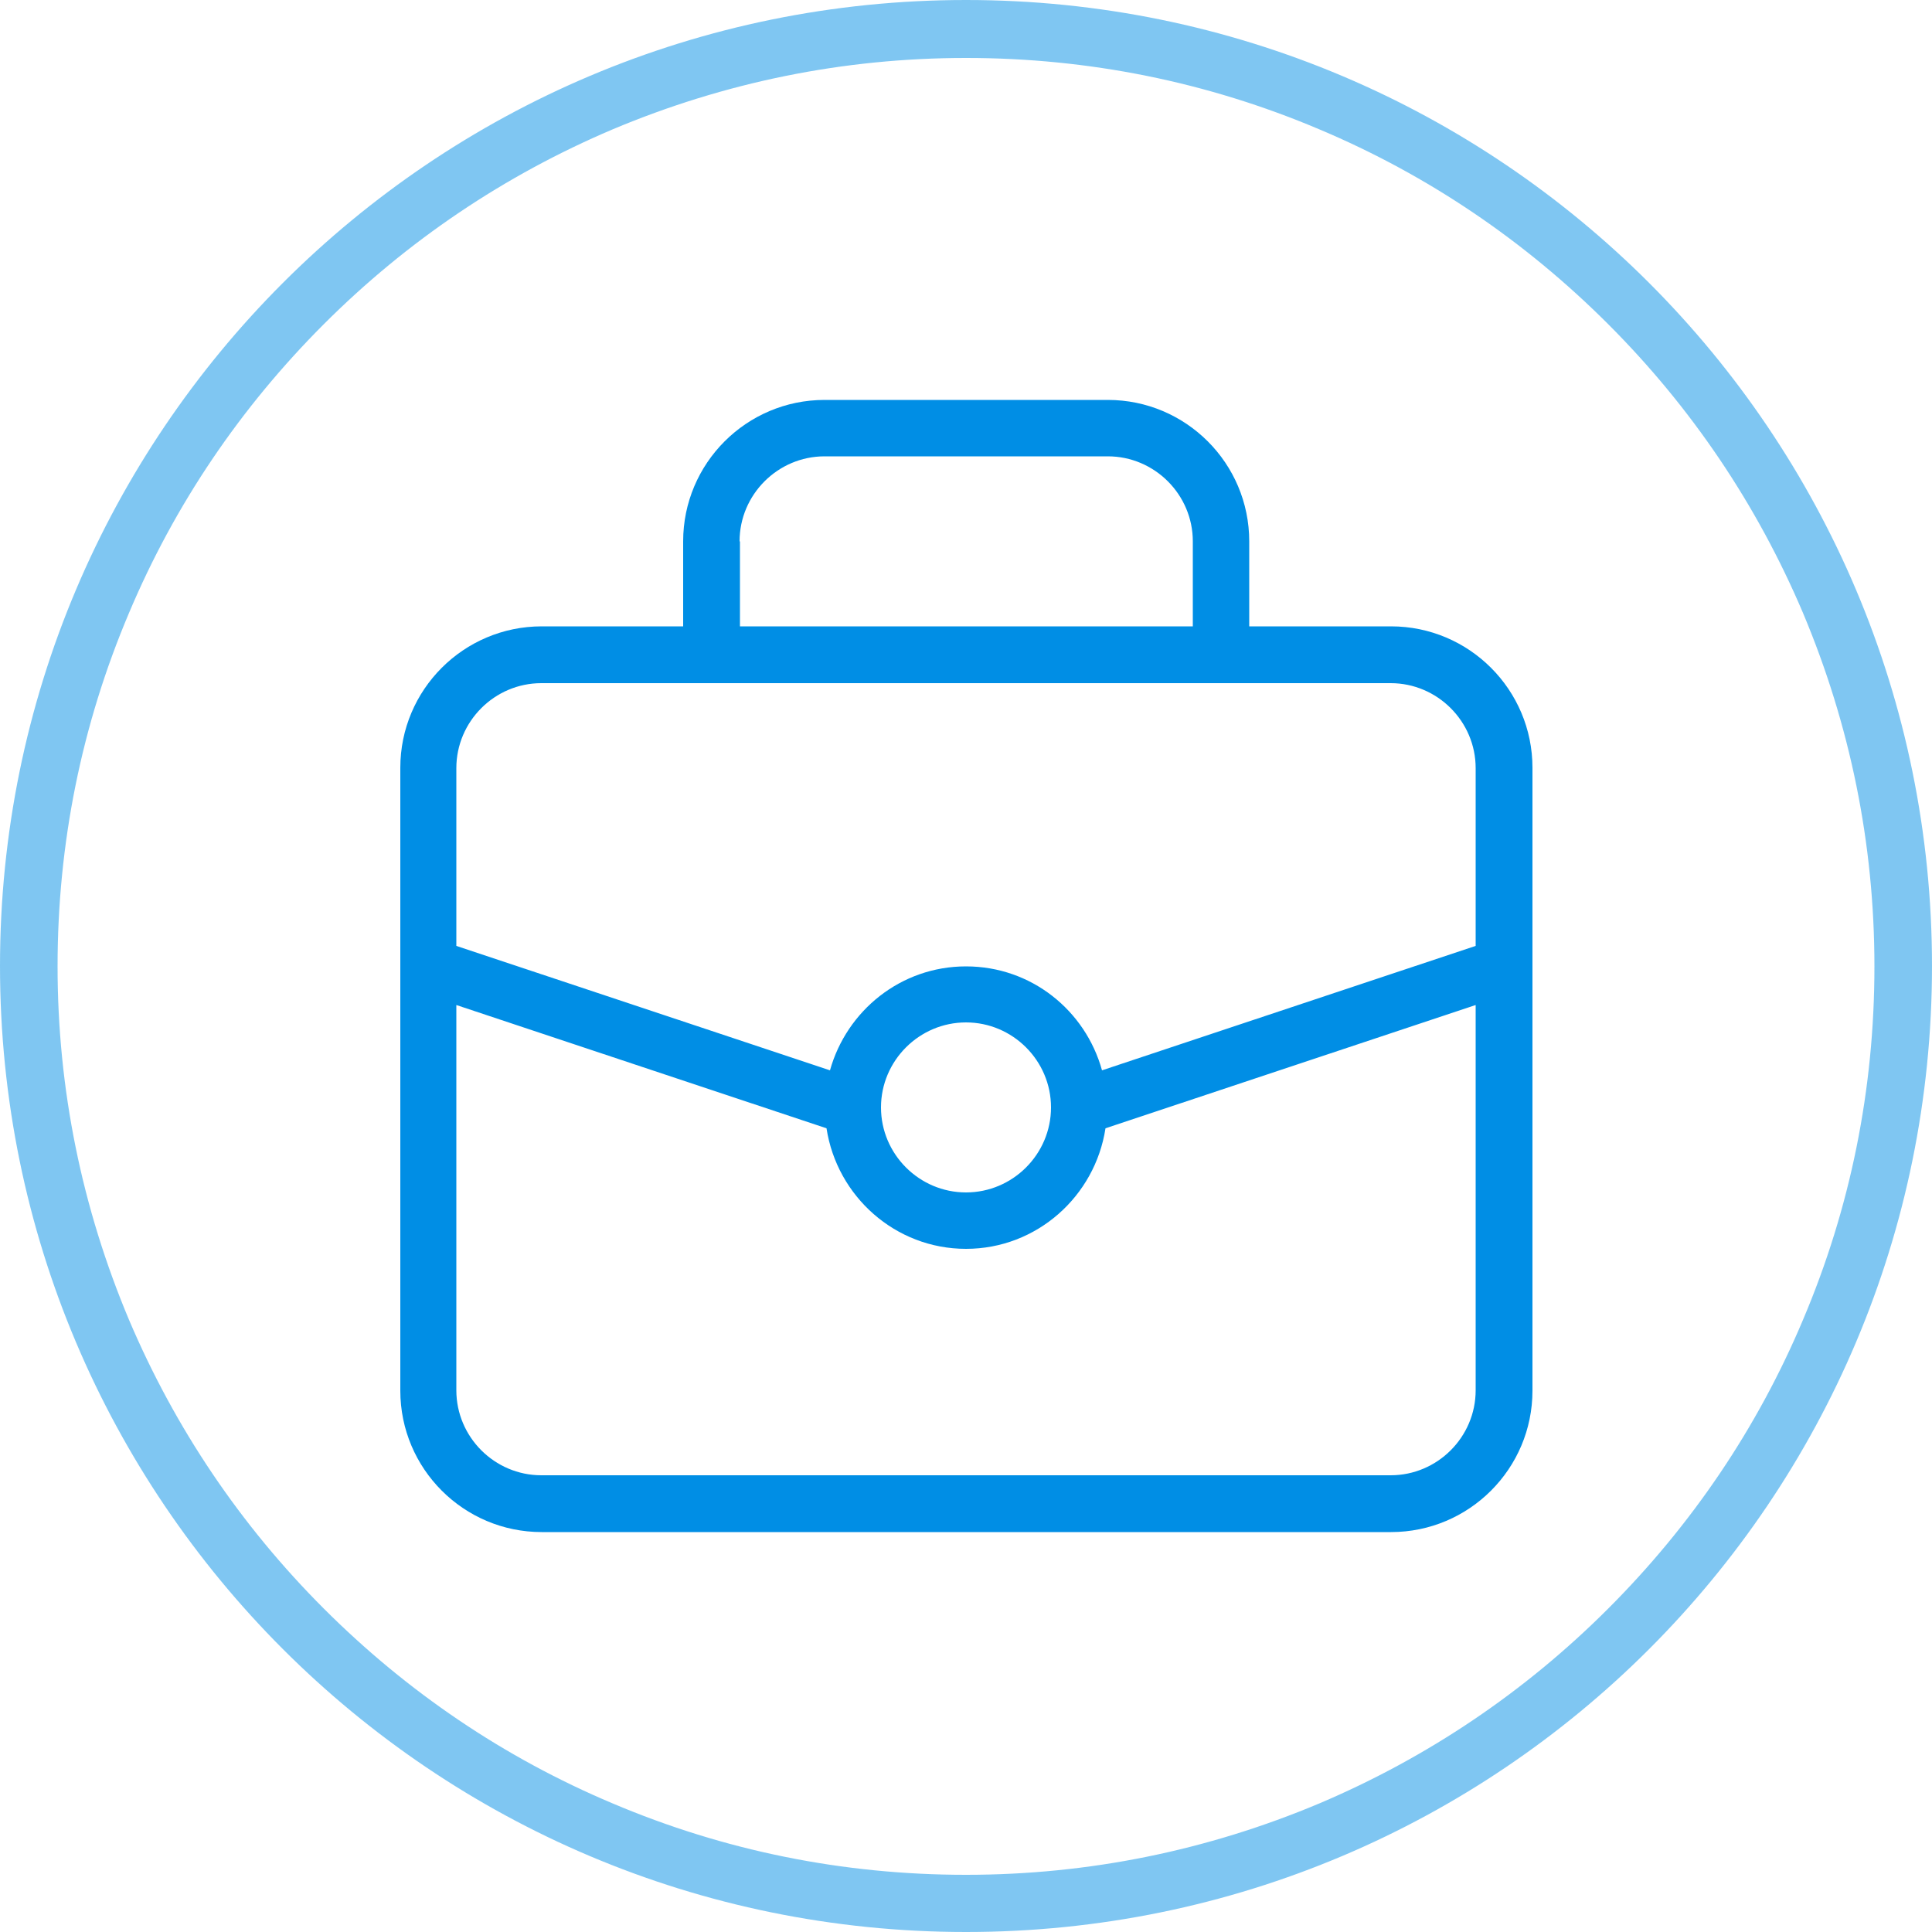 <?xml version="1.0" encoding="UTF-8"?>
<svg xmlns="http://www.w3.org/2000/svg" version="1.1" viewBox="0 0 500 500">
  <defs>
    <style>
      .cls-1 {
        fill: #008ee5;
      }

      .cls-2 {
        opacity: .5;
      }
    </style>
  </defs>
  <!-- Generator: Adobe Illustrator 28.6.0, SVG Export Plug-In . SVG Version: 1.2.0 Build 709)  -->
  <g>
    <g id="Vrstva_1">
      <g class="cls-2">
        <path class="cls-1" d="M250,15c31.7,0,62.5,6.2,91.5,18.5,28,11.8,53.1,28.8,74.7,50.4,21.6,21.6,38.5,46.7,50.4,74.7,12.2,29,18.5,59.7,18.5,91.5s-6.2,62.5-18.5,91.5c-11.8,28-28.8,53.1-50.4,74.7s-46.7,38.5-74.7,50.4c-29,12.2-59.7,18.5-91.5,18.5s-62.5-6.2-91.5-18.5c-28-11.8-53.1-28.8-74.7-50.4-21.6-21.6-38.5-46.7-50.4-74.7-12.2-29-18.5-59.7-18.5-91.5s6.2-62.5,18.5-91.5c11.8-28,28.8-53.1,50.4-74.7,21.6-21.6,46.7-38.5,74.7-50.4,29-12.2,59.7-18.5,91.5-18.5M250,0C111.9,0,0,111.9,0,250s111.9,250,250,250,250-111.9,250-250S388.1,0,250,0h0Z"/>
      </g>
      <path class="cls-1" d="M359.9,162.1h-36.6v-22c0-20.2-16.4-36.6-36.6-36.6h-73.3c-20.2,0-36.6,16.4-36.6,36.6v22h-36.6c-20.2,0-36.6,16.4-36.6,36.6v161.2c0,20.2,16.4,36.6,36.6,36.6h219.8c20.2,0,36.6-16.4,36.6-36.6v-161.2c0-20.2-16.4-36.6-36.6-36.6ZM191.4,140.1c0-12.1,9.9-22,22-22h73.3c12.1,0,22,9.9,22,22v22h-117.2v-22ZM140.1,176.8h219.8c12.1,0,22,9.9,22,22v46l-96.7,32.2c-4.3-15.5-18.3-26.9-35.2-26.9s-30.9,11.5-35.2,26.9l-96.7-32.2v-46c0-12.1,9.9-22,22-22h0ZM272,286.6c0,12.1-9.9,22-22,22s-22-9.9-22-22,9.9-22,22-22,22,9.9,22,22ZM359.9,381.8h-219.8c-12.1,0-22-9.9-22-22v-99.7l95.8,31.9c2.7,17.6,17.8,31.2,36.1,31.2s33.4-13.6,36.1-31.2l95.8-31.9v99.7c0,12.1-9.9,22-22,22Z"/>
    </g>
  </g>
</svg>